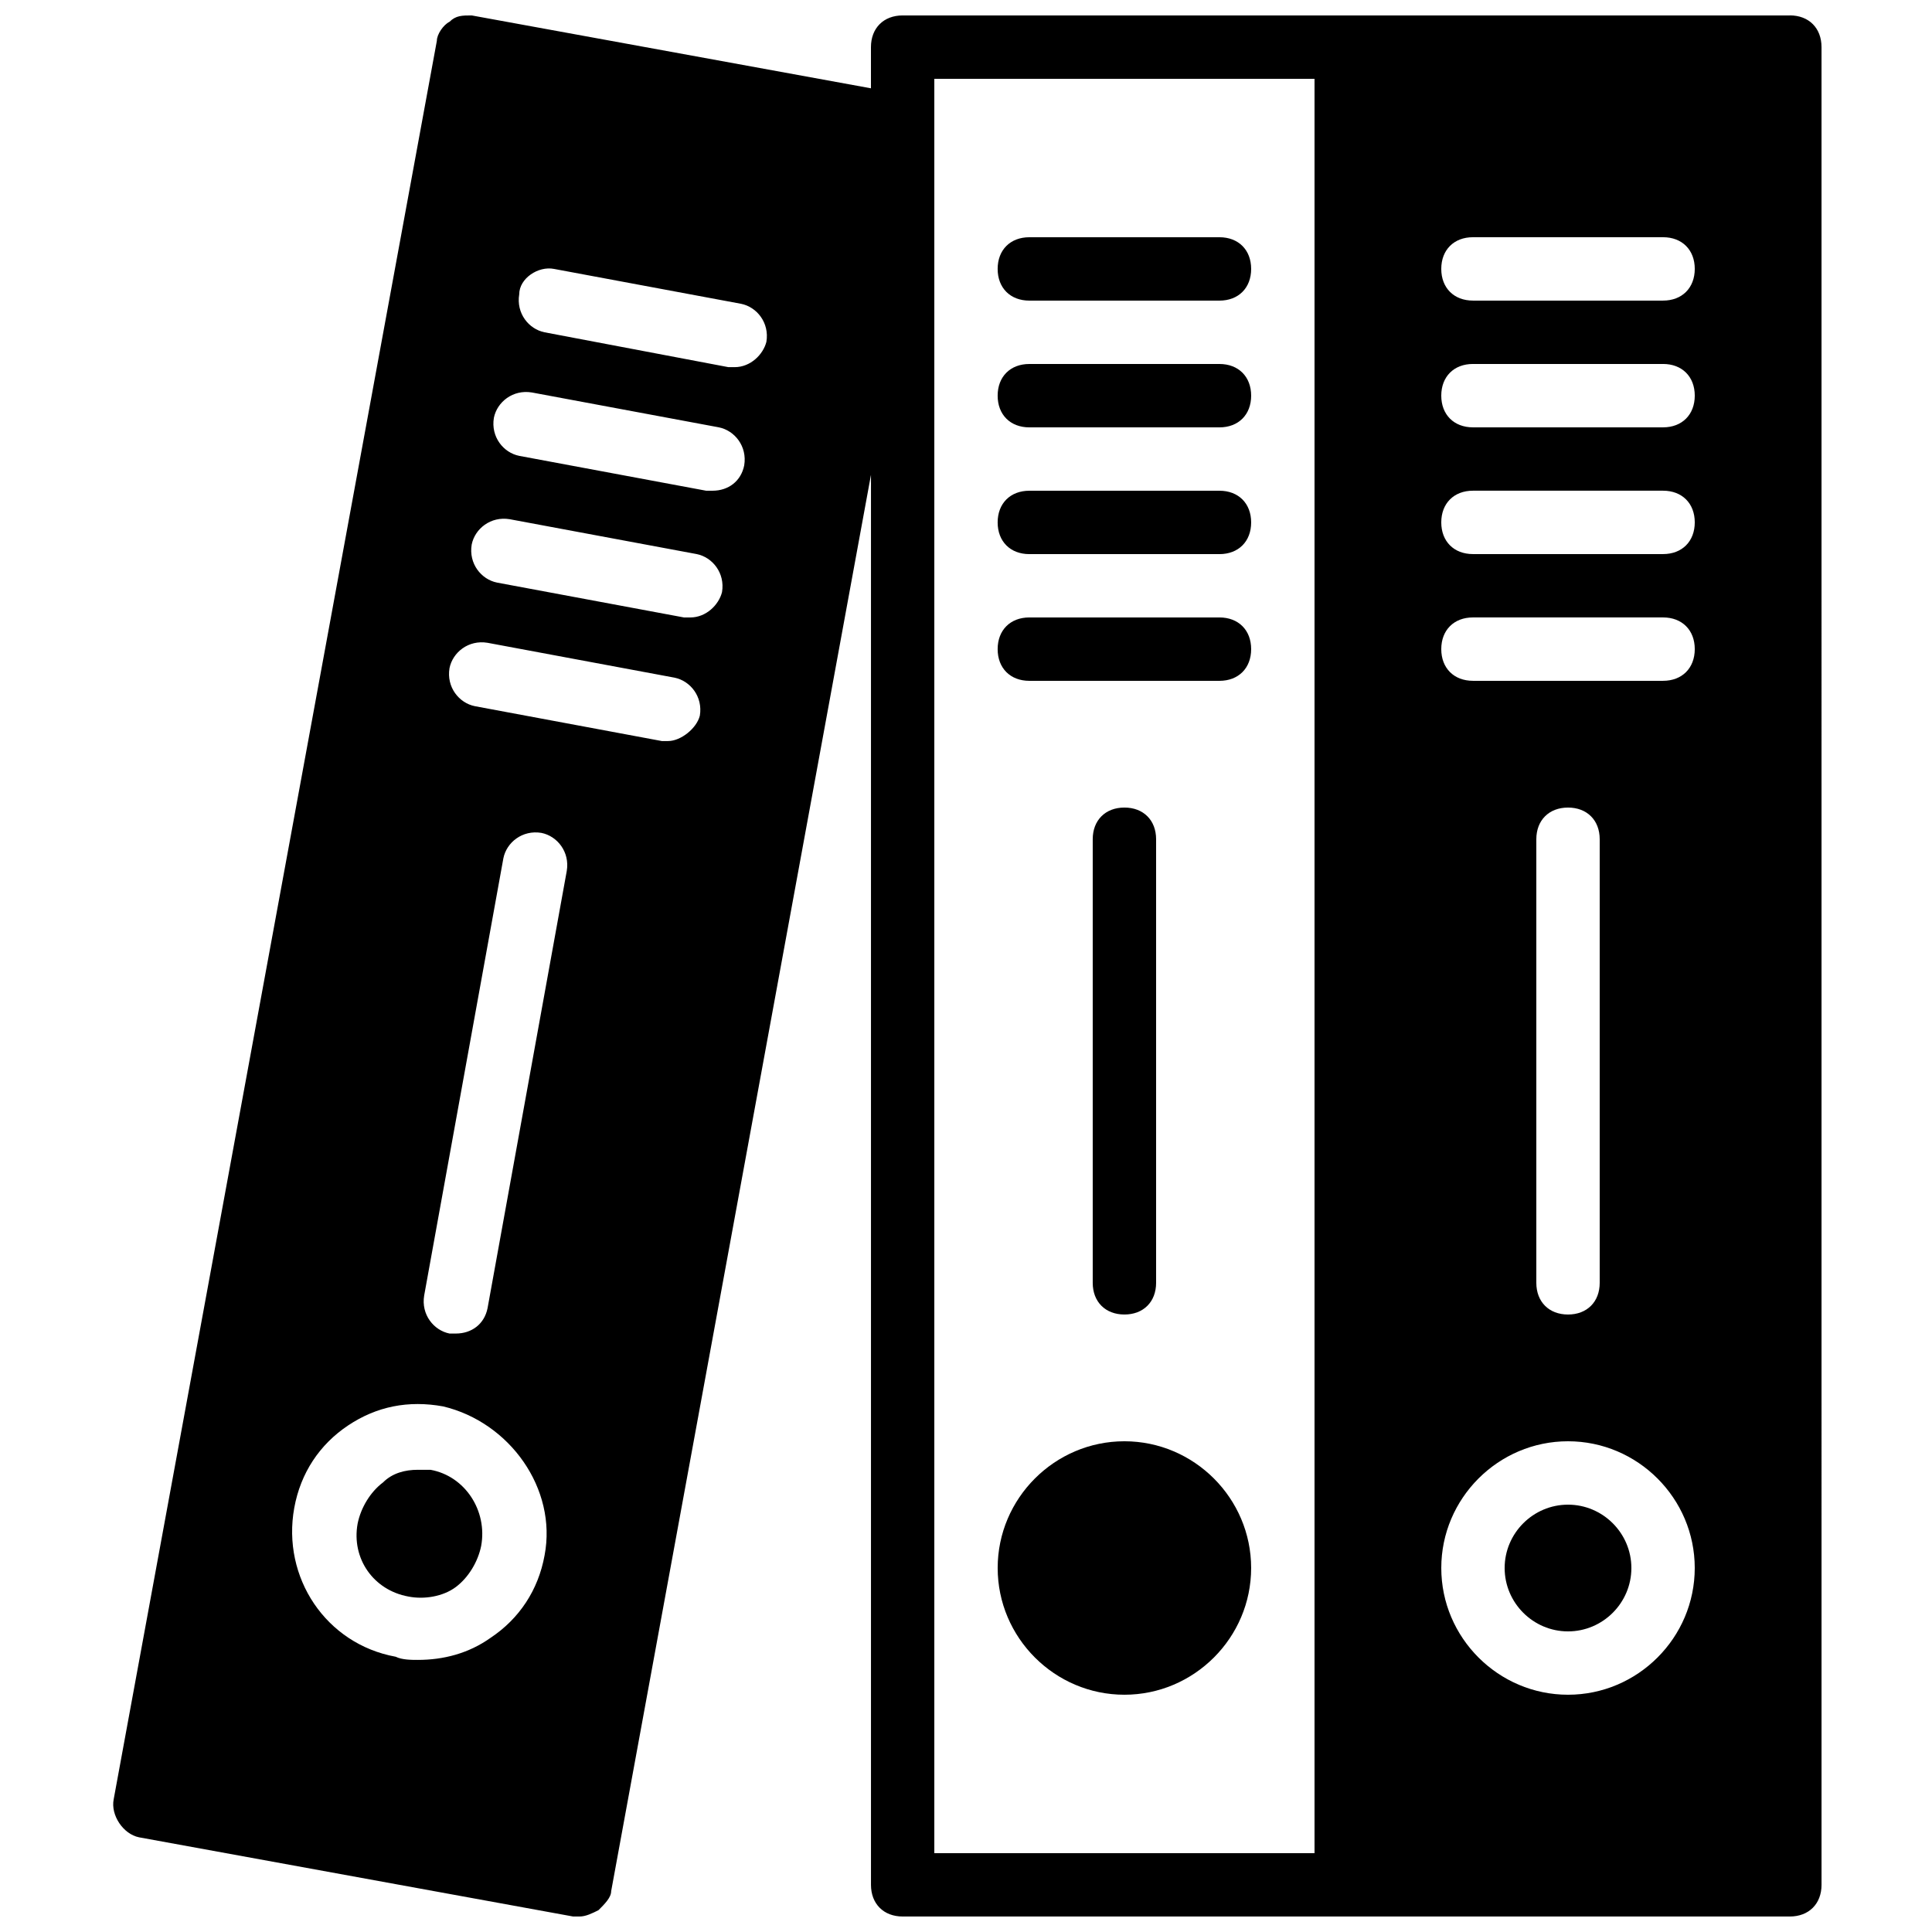 <?xml version="1.0" encoding="UTF-8"?>
<!-- Uploaded to: SVG Repo, www.svgrepo.com, Generator: SVG Repo Mixer Tools -->
<svg width="800px" height="800px" version="1.1" viewBox="144 144 512 512" xmlns="http://www.w3.org/2000/svg">
 <defs>
  <clipPath id="a">
   <path d="m173 148.09h454v503.81h-454z"/>
  </clipPath>
 </defs>
 <path d="m441.98 525.95c-18.473 0-33.586 15.113-33.586 33.586s15.113 33.586 33.586 33.586 33.586-15.113 33.586-33.586c0-18.469-15.113-33.586-33.586-33.586"/>
 <path d="m467.17 307.63h-50.383c-5.039 0-8.398 3.359-8.398 8.398s3.359 8.398 8.398 8.398h50.383c5.039 0 8.398-3.359 8.398-8.398s-3.359-8.398-8.398-8.398"/>
 <path d="m467.17 274.05h-50.383c-5.039 0-8.398 3.359-8.398 8.398 0 5.039 3.359 8.398 8.398 8.398h50.383c5.039 0 8.398-3.359 8.398-8.398 0-5.039-3.359-8.398-8.398-8.398"/>
 <path d="m467.17 240.46h-50.383c-5.039 0-8.398 3.359-8.398 8.398 0 5.039 3.359 8.398 8.398 8.398h50.383c5.039 0 8.398-3.359 8.398-8.398 0-5.039-3.359-8.398-8.398-8.398"/>
 <path d="m467.17 206.87h-50.383c-5.039 0-8.398 3.359-8.398 8.398 0 5.039 3.359 8.398 8.398 8.398h50.383c5.039 0 8.398-3.359 8.398-8.398 0-5.039-3.359-8.398-8.398-8.398"/>
 <path d="m559.54 542.75c-9.238 0-16.793 7.559-16.793 16.793 0 9.238 7.559 16.793 16.793 16.793 9.238 0 16.793-7.559 16.793-16.793 0-9.238-7.559-16.793-16.793-16.793"/>
 <path d="m450.38 483.96v-117.55c0-5.039-3.359-8.398-8.398-8.398-5.039 0-8.398 3.359-8.398 8.398v117.55c0 5.039 3.359 8.398 8.398 8.398 5.039 0 8.398-3.359 8.398-8.398"/>
 <path d="m258.09 533.51h-3.359c-3.359 0-6.719 0.84-9.238 3.359-3.359 2.519-5.879 6.719-6.719 10.914-1.68 9.238 4.199 17.633 13.434 19.312 4.199 0.84 9.238 0 12.594-2.519 3.359-2.519 5.879-6.719 6.719-10.914 1.684-9.234-4.195-18.473-13.43-20.152"/>
 <g clip-path="url(#a)">
  <path d="m618.32 148.09h-235.11c-5.039 0-8.398 3.359-8.398 8.398v10.914l-105.8-19.312c-2.519 0-4.199 0-5.879 1.68-1.68 0.84-3.359 3.359-3.359 5.039l-85.645 466.02c-0.84 4.199 2.519 9.238 6.719 10.078l115.04 20.988h1.68c1.68 0 3.359-0.84 5.039-1.68 1.68-1.68 3.359-3.359 3.359-5.039l68.852-375.34v373.66c0 5.039 3.359 8.398 8.398 8.398h235.11c5.039 0 8.398-3.359 8.398-8.398l-0.004-487.02c0-5.039-3.356-8.398-8.395-8.398zm-330 408.09c-1.68 9.238-6.719 16.793-14.273 21.832-5.879 4.199-12.594 5.879-19.312 5.879-1.68 0-4.199 0-5.879-0.84-18.473-3.359-30.23-20.992-26.871-39.465 1.68-9.238 6.719-16.793 14.273-21.832 7.559-5.039 15.953-6.719 25.191-5.039 17.637 4.199 30.23 21.832 26.871 39.465zm-15.113-65.496c-0.84 4.199-4.199 6.719-8.398 6.719h-1.68c-4.199-0.84-7.559-5.039-6.719-10.078l20.992-115.88c0.84-4.199 5.039-7.559 10.078-6.719 4.199 0.84 7.559 5.039 6.719 10.078zm47.859-150.3h-1.68l-49.543-9.238c-4.199-0.84-7.559-5.039-6.719-10.078 0.84-4.199 5.039-7.559 10.078-6.719l49.543 9.238c4.199 0.84 7.559 5.039 6.719 10.078-0.84 3.359-5.039 6.719-8.398 6.719zm5.879-32.75h-1.68l-49.543-9.238c-4.199-0.84-7.559-5.039-6.719-10.078 0.84-4.199 5.039-7.559 10.078-6.719l49.543 9.238c4.199 0.84 7.559 5.039 6.719 10.078-0.84 3.359-4.199 6.719-8.398 6.719zm5.879-33.586h-1.68l-49.543-9.238c-4.199-0.84-7.559-5.039-6.719-10.078 0.84-4.199 5.039-7.559 10.078-6.719l49.543 9.238c4.199 0.84 7.559 5.039 6.719 10.078-0.84 4.199-4.199 6.719-8.398 6.719zm5.879-32.75h-1.68l-48.703-9.234c-4.199-0.84-7.559-5.039-6.719-10.078 0-4.195 5.039-7.555 9.238-6.715l49.543 9.238c4.199 0.84 7.559 5.039 6.719 10.078-0.844 3.356-4.203 6.711-8.398 6.711zm153.66 393.81h-100.76v-470.22h100.76zm67.176-41.984c-18.473 0-33.586-15.113-33.586-33.586 0-18.473 15.113-33.586 33.586-33.586 18.473 0 33.586 15.113 33.586 33.586 0 18.473-15.113 33.586-33.586 33.586zm-8.398-109.16v-117.55c0-5.039 3.359-8.398 8.398-8.398 5.039 0 8.398 3.359 8.398 8.398v117.55c0 5.039-3.359 8.398-8.398 8.398-5.039 0-8.398-3.359-8.398-8.398zm33.59-159.54h-50.383c-5.039 0-8.398-3.359-8.398-8.398 0-5.039 3.359-8.398 8.398-8.398h50.383c5.039 0 8.398 3.359 8.398 8.398-0.004 5.039-3.363 8.398-8.398 8.398zm0-33.586h-50.383c-5.039 0-8.398-3.359-8.398-8.398 0-5.039 3.359-8.398 8.398-8.398h50.383c5.039 0 8.398 3.359 8.398 8.398-0.004 5.039-3.363 8.398-8.398 8.398zm0-33.586h-50.383c-5.039 0-8.398-3.359-8.398-8.398 0-5.039 3.359-8.398 8.398-8.398h50.383c5.039 0 8.398 3.359 8.398 8.398-0.004 5.039-3.363 8.398-8.398 8.398zm0-33.59h-50.383c-5.039 0-8.398-3.359-8.398-8.398s3.359-8.398 8.398-8.398h50.383c5.039 0 8.398 3.359 8.398 8.398-0.004 5.039-3.363 8.398-8.398 8.398z"/>
 </g>
</svg>